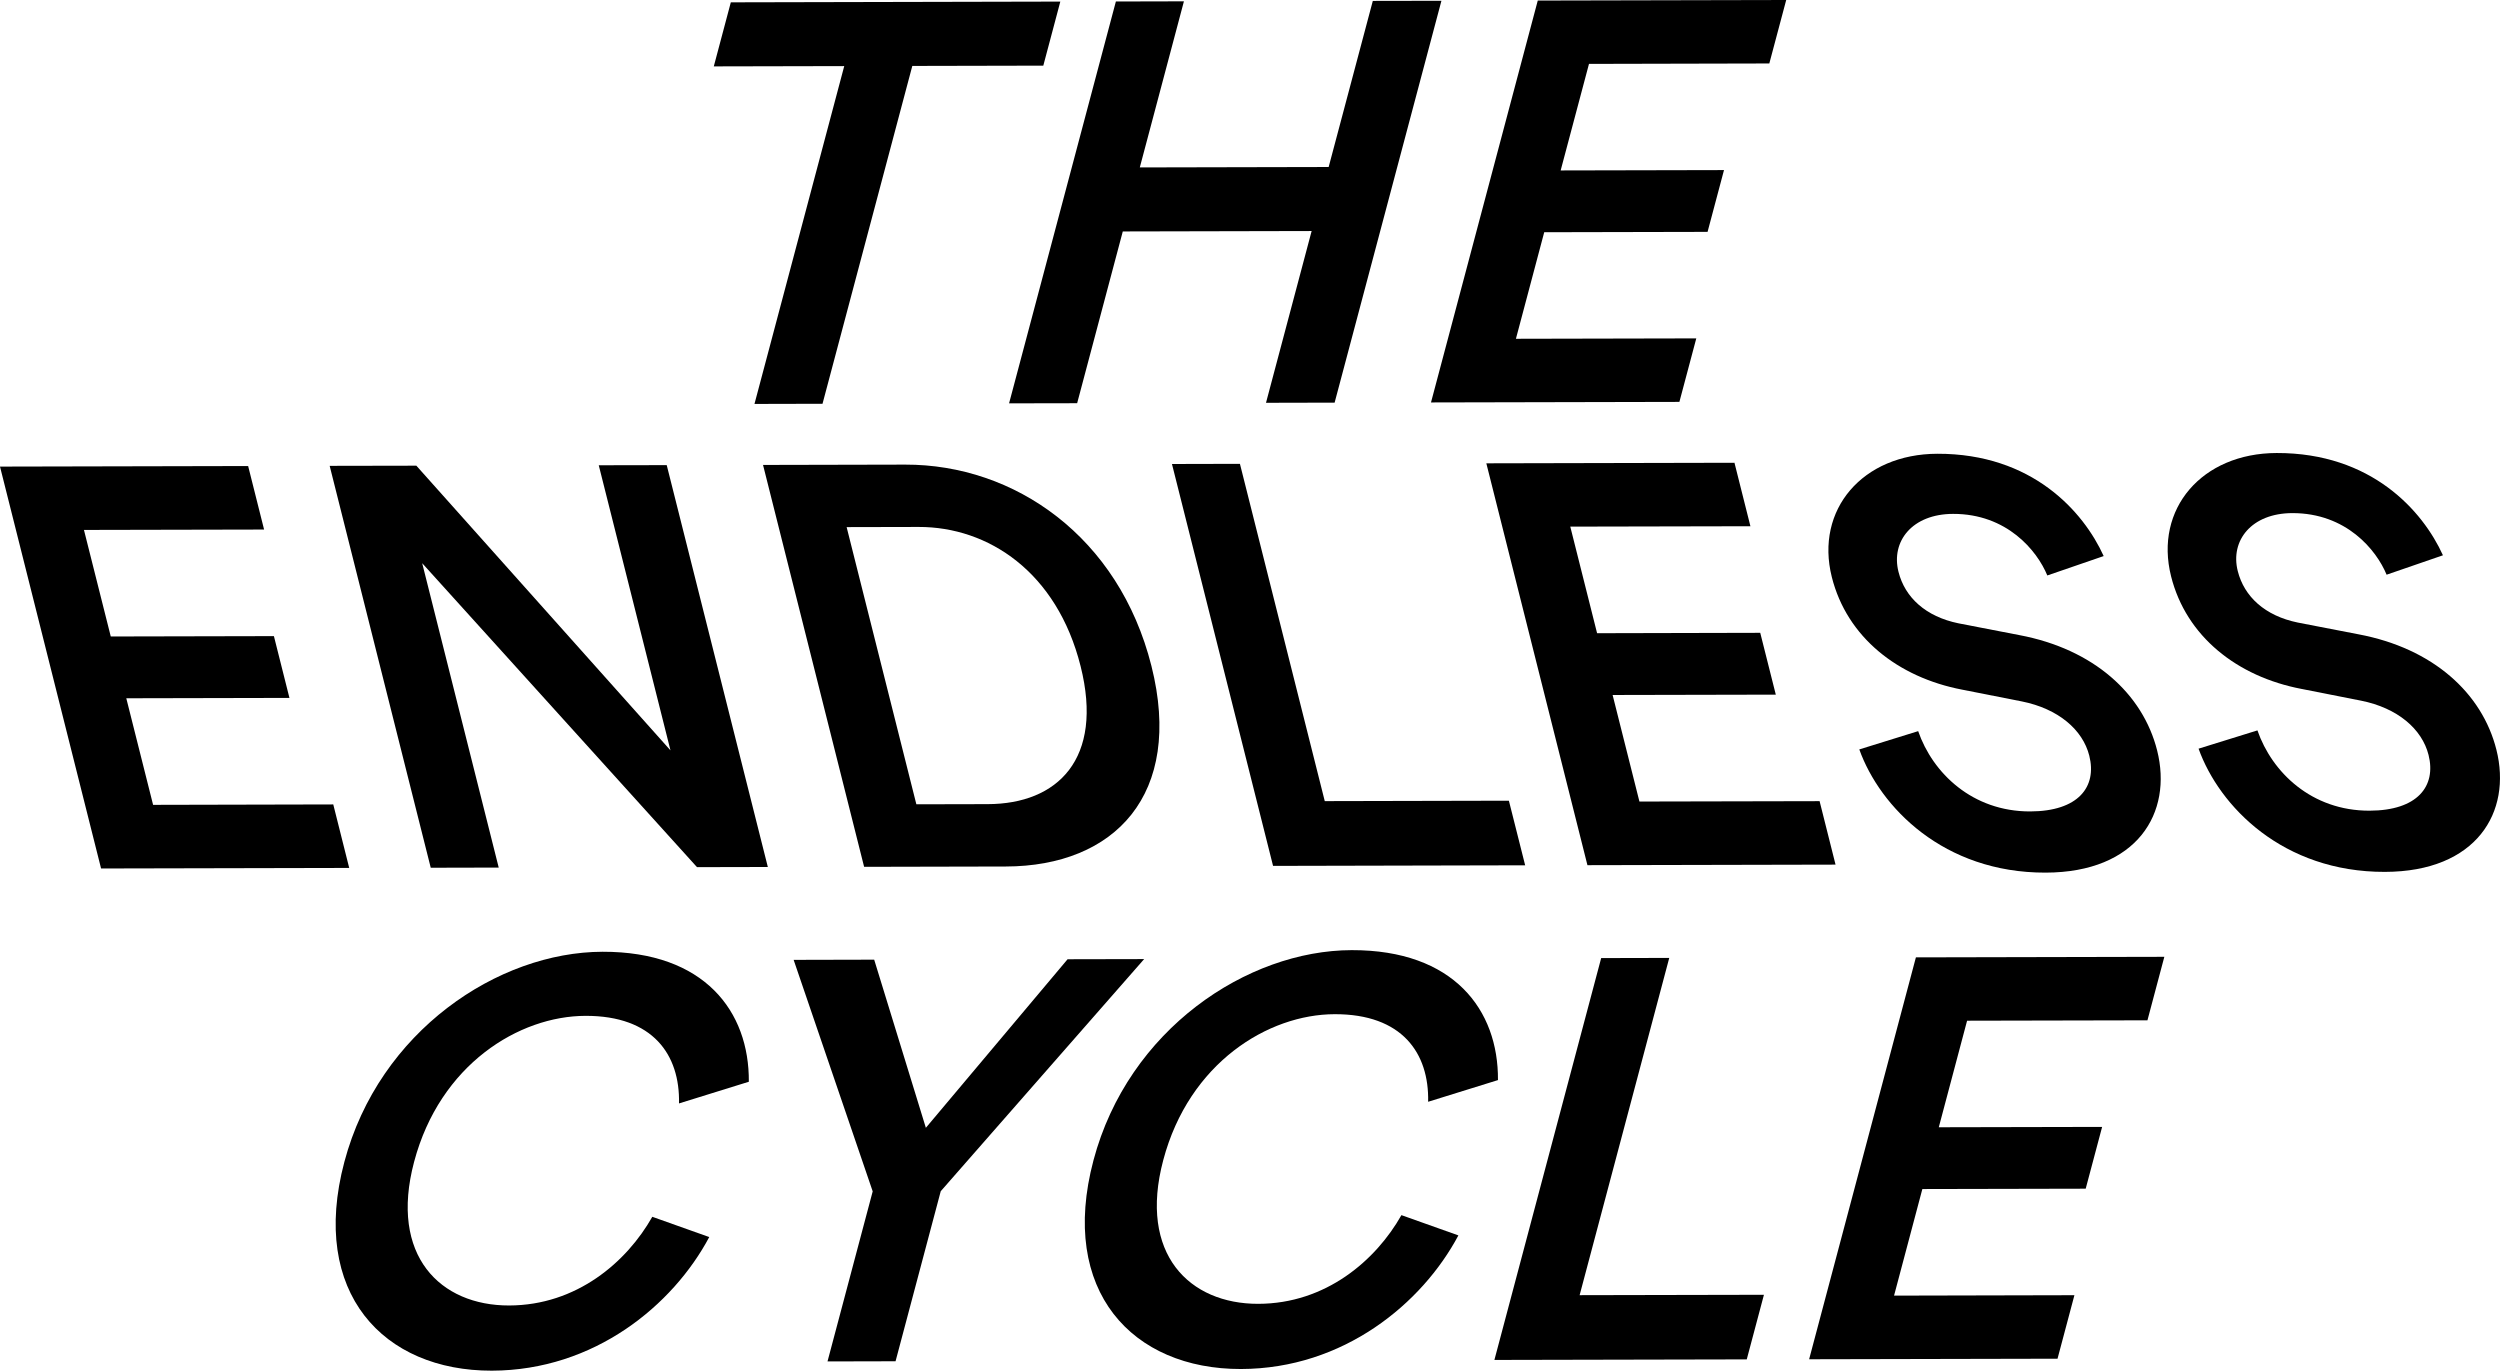 <?xml version="1.0" encoding="UTF-8"?><svg id="Calque_2" xmlns="http://www.w3.org/2000/svg" viewBox="0 0 771.23 422.84"><g id="Layer_1"><g><g><polygon points="225.45 .72 220.2 20.48 260.44 20.39 232.75 124.61 253.74 124.56 281.44 20.34 321.85 20.25 327.1 .49 225.45 .72"/><polygon points="423.5 .28 409.88 51.52 351.62 51.65 365.23 .41 344.24 .46 311.29 124.43 332.29 124.39 346.37 71.4 404.63 71.27 390.55 124.26 411.72 124.21 444.67 .24 423.5 .28"/><polygon points="474.39 .17 441.45 124.15 518.08 123.98 523.29 104.39 467.65 104.51 476.38 71.64 526.77 71.53 531.84 52.47 481.45 52.58 490.19 19.71 545.82 19.58 551.03 0 474.39 .17"/></g><polygon points="0 143.94 31.18 267.92 107.73 267.75 102.81 248.16 47.23 248.29 38.96 215.41 89.29 215.3 84.5 196.24 34.17 196.35 25.9 163.48 81.47 163.36 76.55 143.77 0 143.94"/><polygon points="215.02 267.51 130.24 173.74 153.85 267.64 132.88 267.69 101.7 143.71 128.44 143.66 206.84 231.49 184.71 143.53 205.68 143.49 236.87 267.46 215.02 267.51"/><path d="M304.72,248.07c21.5-.05,35.85-13.9,28.63-42.58-7.3-29.03-28.47-42.98-49.97-42.93l-22.2,.05,21.51,85.51,22.02-.05Zm-38.15,19.33l-31.18-123.97,43.87-.1c33.73-.07,65.92,22.25,75.95,62.12,9.98,39.69-11.39,61.79-44.94,61.86l-43.69,.1Z"/><polygon points="392.73 267.12 361.54 143.14 382.51 143.09 408.68 247.14 465.48 247.01 470.5 266.94 392.73 267.12"/><polygon points="489.71 266.9 458.52 142.93 535.07 142.76 539.99 162.34 484.42 162.46 492.69 195.34 543.02 195.22 547.82 214.29 497.48 214.4 505.75 247.27 561.33 247.15 566.25 266.73 489.71 266.9"/><g><path d="M631.58,177.53c-3.16-7.69-12.48-19.04-29.08-19-12.58,.03-19.21,8.44-16.83,17.88,1.98,7.87,8.37,13.8,18.51,15.88l18.75,3.63c22.94,4.32,38.13,18.11,42.53,35.59,4.84,19.24-6.1,37.63-34.41,37.69-31.46,.07-51.07-20.18-57.47-38.01l18.16-5.64c4.48,12.94,16.73,24.81,34.56,24.77,14.85-.04,20.65-7.57,18.23-17.19-2.02-8.04-9.59-14.5-20.82-16.75l-18.4-3.63c-19.84-3.8-35.55-16.19-40.21-34.73-5.23-20.81,9.51-37.99,32.57-38.04,29.19-.06,45.03,17.75,51.3,31.56l-17.38,5.98Z"/><path d="M736.25,177.3c-3.16-7.69-12.48-19.04-29.09-19.01-12.58,.03-19.21,8.44-16.83,17.88,1.98,7.87,8.37,13.8,18.51,15.88l18.75,3.63c22.95,4.32,38.13,18.11,42.53,35.6,4.84,19.24-6.1,37.63-34.41,37.69-31.46,.07-51.07-20.18-57.47-38.01l18.16-5.64c4.48,12.94,16.73,24.81,34.56,24.77,14.85-.03,20.65-7.57,18.23-17.19-2.02-8.04-9.59-14.5-20.82-16.75l-18.4-3.63c-19.84-3.8-35.55-16.19-40.21-34.73-5.23-20.81,9.51-37.99,32.57-38.04,29.19-.06,45.03,17.75,51.3,31.55l-17.38,5.99Z"/><path d="M106.23,358.45c10.73-40.39,47.46-64.76,79.65-64.84,31.49-.07,45.29,18.42,45.13,40.1l-21.54,6.69c.32-15.03-8.02-27.07-28.84-27.02-20.47,.04-44.89,14.95-52.88,45.03-7.71,29.03,8.14,44.37,29.31,44.32,20.82-.05,36.25-13.36,44.17-27.36l17.57,6.25c-11.17,20.99-35.41,41.15-67.08,41.22-33.42,.07-56.23-23.99-45.49-64.38"/></g><polygon points="244.83 296.11 269.68 296.05 285.62 347.92 329.34 295.92 352.96 295.87 290.21 367.48 276.27 419.94 255.28 419.99 269.22 367.53 244.83 296.11"/><path d="M337.33,357.94c10.73-40.39,47.46-64.76,79.65-64.83,31.49-.07,45.29,18.42,45.13,40.09l-21.54,6.69c.32-15.03-8.02-27.07-28.84-27.02-20.47,.04-44.89,14.95-52.88,45.03-7.71,29.03,8.14,44.37,29.31,44.32,20.82-.04,36.25-13.36,44.17-27.36l17.57,6.25c-11.17,21-35.41,41.15-67.08,41.22-33.42,.07-56.23-23.99-45.49-64.38"/><polygon points="461.01 419.53 493.95 295.56 514.95 295.51 487.3 399.55 544.16 399.43 538.86 419.36 461.01 419.53"/><polygon points="558.1 419.32 591.04 295.34 667.68 295.17 662.47 314.76 606.83 314.88 598.1 347.75 648.49 347.64 643.42 366.7 593.03 366.81 584.3 399.69 639.94 399.56 634.73 419.15 558.1 419.32"/></g></g></svg>